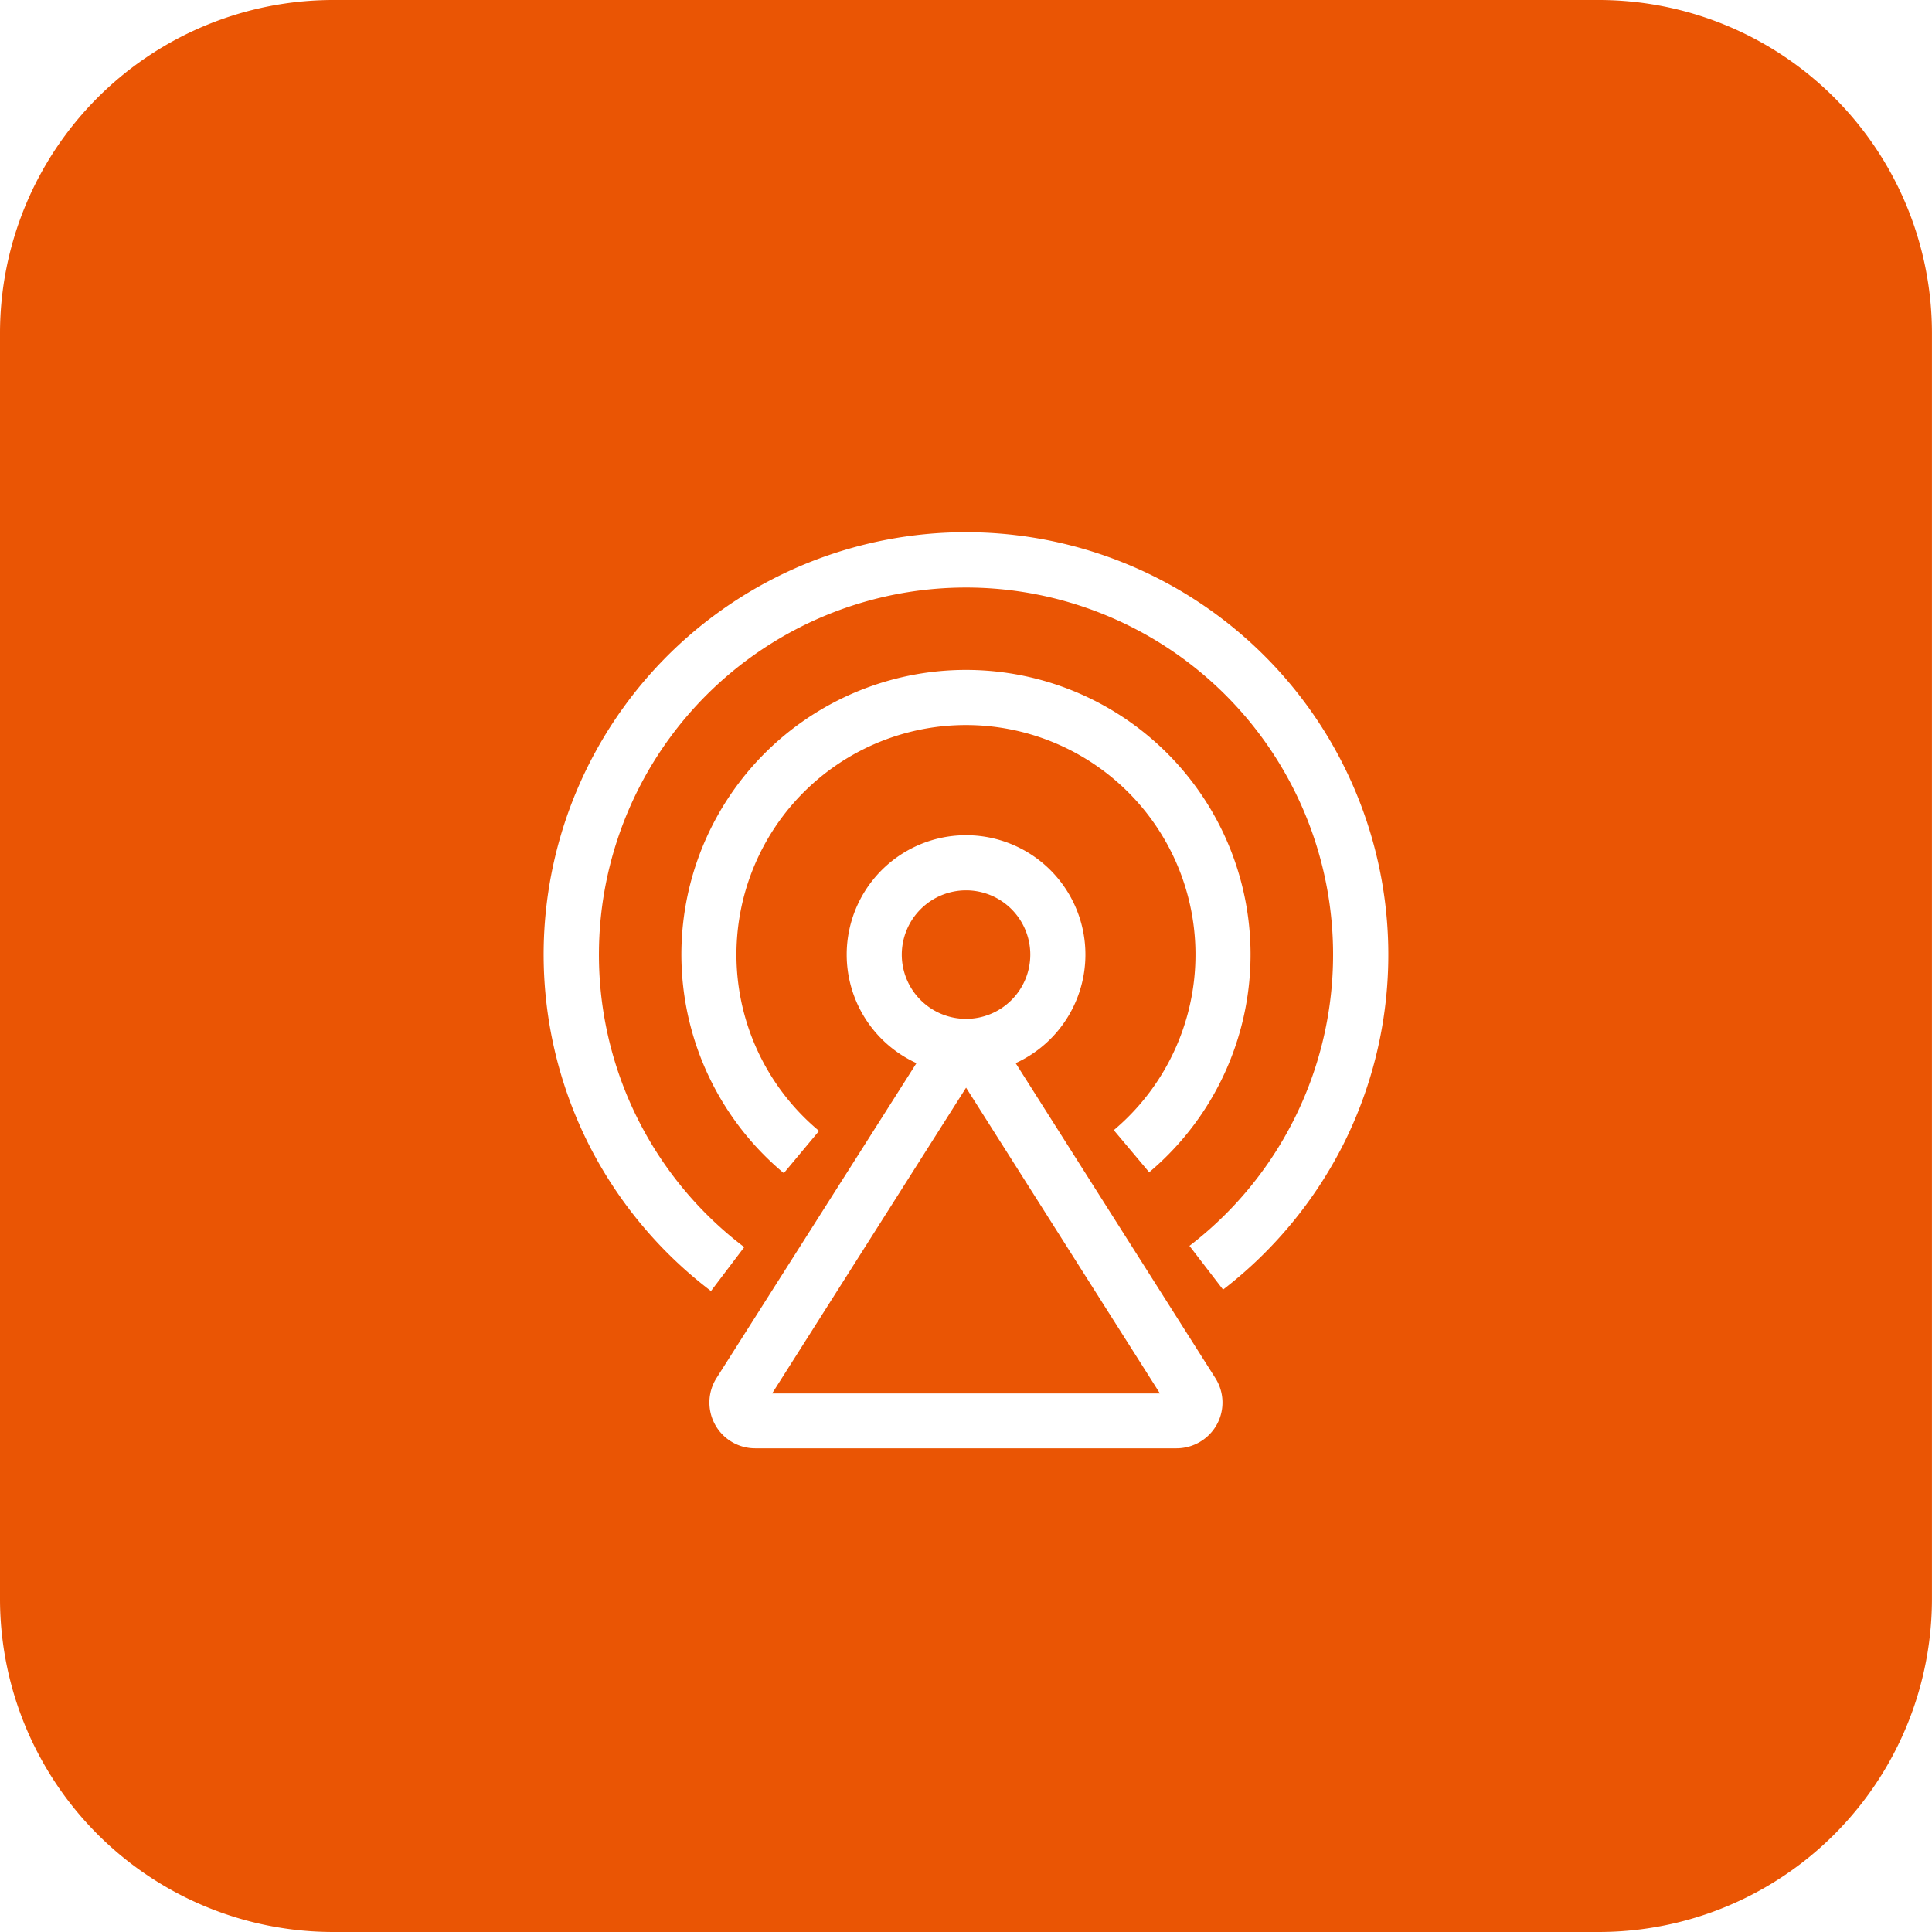<svg xmlns="http://www.w3.org/2000/svg" xmlns:xlink="http://www.w3.org/1999/xlink" width="50" height="50" viewBox="0 0 50 50">
  <rect x="0" y="0" width="50" height="50" fill="#333333" stroke="none"/>
  <defs>
    <clipPath id="clip-BLT-A300_A320_4">
      <rect width="50" height="50"/>
    </clipPath>
  </defs>
  <g id="BLT-A300_A320_4" data-name="BLT-A300/A320 – 4" clip-path="url(#clip-BLT-A300_A320_4)">
    <rect width="50" height="50" fill="#fff"/>
    <path id="路径_132" data-name="路径 132" d="M362.342,309.059H329.593a8.626,8.626,0,0,1-8.625-8.627V267.684a8.626,8.626,0,0,1,8.625-8.625h32.749a8.626,8.626,0,0,1,8.625,8.625v32.748a8.626,8.626,0,0,1-8.625,8.627" transform="translate(-320.968 -259.059)" fill="#ea5504"/>
    <path id="路径_133" data-name="路径 133" d="M343.859,282.473l.916,1.09a7.365,7.365,0,1,0-9.456.023l.912-1.093a5.94,5.94,0,1,1,7.628-.02" transform="translate(-315.034 -253.225)" fill="#fff"/>
    <path id="路径_134" data-name="路径 134" d="M348.96,271.4a10.929,10.929,0,0,0-17.477,12.668,11.014,11.014,0,0,0,3.15,3.769l.861-1.136a9.5,9.5,0,1,1,11.522-.033l.87,1.132A11.038,11.038,0,0,0,351,284.039,10.935,10.935,0,0,0,348.96,271.4" transform="translate(-316.233 -254.425)" fill="#fff"/>
    <path id="路径_135" data-name="路径 135" d="M341.075,279.3a3.089,3.089,0,1,0-2.567,0l-5.174,8.149a1.184,1.184,0,0,0,1,1.819h10.906a1.194,1.194,0,0,0,1.04-.612,1.18,1.18,0,0,0-.038-1.207Zm-1.283-4.472a1.663,1.663,0,1,1-1.664,1.664,1.665,1.665,0,0,1,1.664-1.664m-5.019,13.02,5.019-7.913,5.017,7.913Z" transform="translate(-314.79 -251.786)" fill="#fff"/>
  </g>
</svg>
